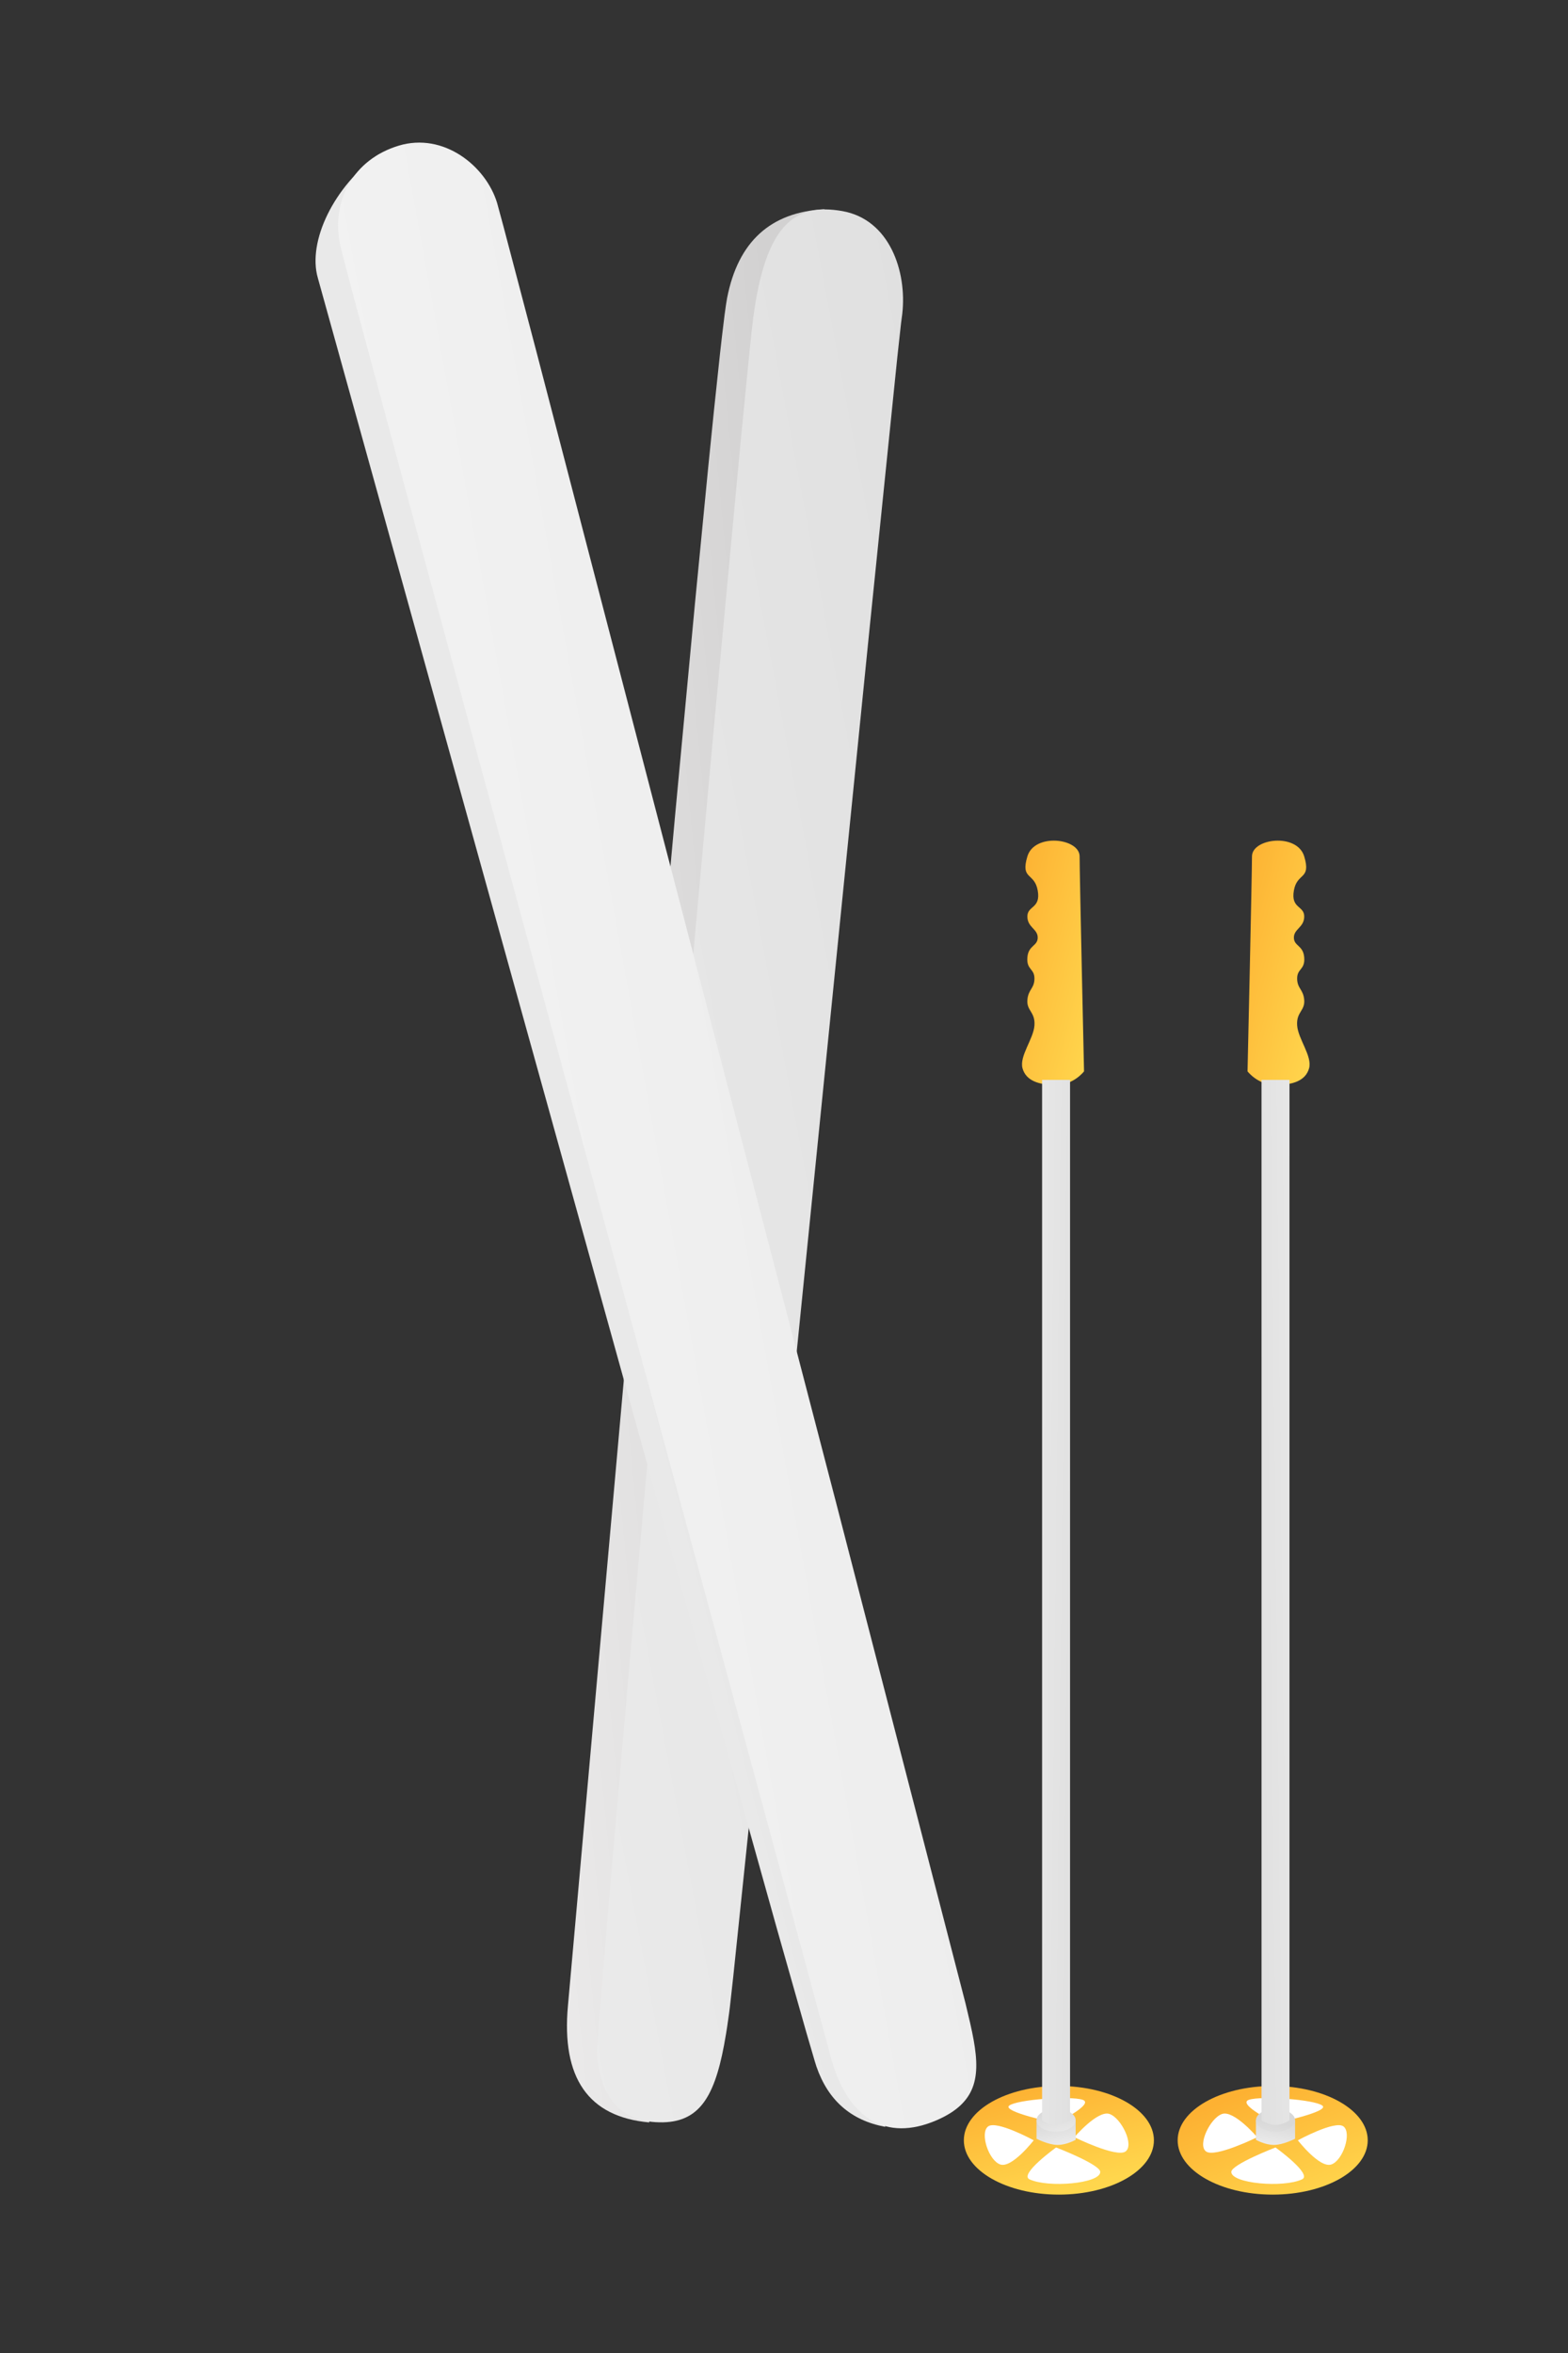 <svg width="66" height="99" viewBox="0 0 66 99" fill="none"
    xmlns="http://www.w3.org/2000/svg">
    <rect x="0" y="0" width="66" height="99" fill="#333333" stroke="none"/>
    <g clip-path="url(#clip0)">
        <path fill-rule="evenodd" clip-rule="evenodd" d="M34.702 8.802C32.432 8.923 31.067 10.168 30.605 12.539L30.558 12.824L30.499 13.247L30.392 14.129L30.307 14.874L30.055 17.242L29.815 19.61L29.25 25.414L28.426 34.2L26.517 55.156L23.907 84.375C23.624 87.426 24.764 89.068 27.327 89.299L34.702 8.802Z" fill="url(#paint0_linear)"/>
        <path fill-rule="evenodd" clip-rule="evenodd" d="M25.161 86.751L25.124 86.459L25.126 86.328L25.155 85.842L25.242 84.686L25.666 79.574L26.565 69.241L28.09 52.133L30.037 30.738L31.187 18.46L31.551 14.765L31.641 13.917L31.702 13.396C32.216 9.492 33.417 8.519 35.459 8.882C37.433 9.232 38.183 11.401 37.978 13.208L37.929 13.581L37.772 15.008L36.599 26.471L31.512 76.947L30.863 83.172L30.72 84.46L30.686 84.727L30.605 85.289C30.591 85.379 30.577 85.468 30.563 85.556L30.474 86.062C30.042 88.338 29.362 89.402 27.581 89.287C25.989 89.185 25.453 88.098 25.245 87.209L25.197 86.972L25.161 86.751Z" fill="url(#paint1_linear)"/>
    </g>
    <path fill-rule="evenodd" clip-rule="evenodd" d="M15.927 6.508C14.079 7.817 12.931 10.146 13.378 11.694L29.061 68.14L32.706 81.164L33.945 85.529L34.3 86.74L34.366 86.95C34.856 88.372 35.822 89.217 37.263 89.485L35.358 81.271L33.898 75.007L32.153 67.563L29.856 57.86L28.026 50.211L27.158 46.617L25.518 39.892L24.495 35.752L23.765 32.826L22.619 28.292L21.561 24.186L20.779 21.209L20.228 19.156L19.71 17.258L19.223 15.513L18.768 13.922L18.345 12.486L18.081 11.614L17.831 10.81L17.594 10.075L17.372 9.408L17.164 8.81L16.97 8.281L16.791 7.819C16.388 6.823 16.1 6.386 15.927 6.508Z" fill="url(#paint2_linear)"/>
    <path fill-rule="evenodd" clip-rule="evenodd" d="M35.001 86.666L33.148 79.805L16.982 20.277L14.783 12.102L14.422 10.731L14.333 10.373C13.904 8.436 14.889 6.701 16.782 6.129C18.676 5.557 20.451 6.984 20.924 8.539L21.197 9.547L22.563 14.735L35.2 63.251L40.638 84.282L40.837 85.124L40.922 85.517C41.277 87.247 41.216 88.434 39.419 89.209C37.286 90.128 35.71 89.13 35.001 86.666Z" fill="url(#paint3_linear)"/>
    <ellipse cx="44.57" cy="90.051" rx="4" ry="2.285" fill="url(#paint4_linear)"/>
    <path fill-rule="evenodd" clip-rule="evenodd" d="M44.453 89.329C44.453 89.329 42.145 88.845 42.481 88.59C42.818 88.335 45.041 88.172 45.568 88.346C46.096 88.52 44.453 89.329 44.453 89.329Z" fill="white"/>
    <path fill-rule="evenodd" clip-rule="evenodd" d="M45.221 89.921C45.221 89.921 46.997 90.793 47.374 90.522C47.751 90.252 47.2 89.113 46.701 88.943C46.201 88.773 45.221 89.921 45.221 89.921Z" fill="white"/>
    <path fill-rule="evenodd" clip-rule="evenodd" d="M45.629 45.076C45.629 45.076 45.196 45.65 44.453 45.65C43.71 45.65 43.187 45.464 43.041 44.952C42.895 44.439 43.504 43.713 43.542 43.144C43.581 42.576 43.209 42.53 43.244 42.076C43.279 41.622 43.542 41.594 43.542 41.169C43.542 40.744 43.203 40.809 43.244 40.286C43.284 39.763 43.679 39.816 43.679 39.447C43.679 39.079 43.244 39.02 43.244 38.559C43.244 38.098 43.816 38.235 43.679 37.465C43.542 36.695 42.945 37.029 43.244 36.033C43.542 35.037 45.443 35.266 45.443 36.033C45.443 36.8 45.629 45.076 45.629 45.076Z" fill="url(#paint5_linear)"/>
    <path fill-rule="evenodd" clip-rule="evenodd" d="M44.453 90.352C44.453 90.352 42.884 91.482 43.334 91.693C44.125 92.063 46.312 91.871 46.312 91.382C46.312 91.068 44.453 90.352 44.453 90.352Z" fill="white"/>
    <path fill-rule="evenodd" clip-rule="evenodd" d="M43.511 90.051C43.511 90.051 41.939 89.193 41.588 89.47C41.237 89.746 41.614 90.901 42.104 91.068C42.594 91.235 43.511 90.051 43.511 90.051Z" fill="white"/>
    <path fill-rule="evenodd" clip-rule="evenodd" d="M43.629 89.209L43.629 89.986C43.629 89.986 44.133 90.246 44.519 90.246C44.905 90.246 45.276 90.029 45.276 90.029V89.209C45.276 89.209 44.888 89.565 44.519 89.583C44.15 89.6 43.629 89.209 43.629 89.209Z" fill="url(#paint6_linear)"/>
    <ellipse cx="44.453" cy="89.209" rx="0.824" ry="0.481" fill="url(#paint7_linear)"/>
    <path fill-rule="evenodd" clip-rule="evenodd" d="M43.864 45.437H45.041V89.209C45.041 89.209 44.773 89.402 44.453 89.402C44.132 89.402 43.864 89.209 43.864 89.209V45.437Z" fill="url(#paint8_linear)"/>
    <ellipse rx="4" ry="2.285" transform="matrix(-1 0 0 1 53.57 90.051)" fill="url(#paint9_linear)"/>
    <path fill-rule="evenodd" clip-rule="evenodd" d="M53.688 89.329C53.688 89.329 55.996 88.845 55.66 88.59C55.323 88.335 53.1 88.172 52.572 88.346C52.045 88.52 53.688 89.329 53.688 89.329Z" fill="white"/>
    <path fill-rule="evenodd" clip-rule="evenodd" d="M52.919 89.921C52.919 89.921 51.144 90.793 50.767 90.522C50.39 90.252 50.94 89.113 51.44 88.943C51.94 88.773 52.919 89.921 52.919 89.921Z" fill="white"/>
    <path fill-rule="evenodd" clip-rule="evenodd" d="M52.511 45.076C52.511 45.076 52.945 45.65 53.688 45.65C54.431 45.65 54.954 45.464 55.1 44.952C55.246 44.439 54.637 43.713 54.599 43.144C54.56 42.576 54.932 42.53 54.897 42.076C54.862 41.622 54.599 41.594 54.599 41.169C54.599 40.744 54.937 40.809 54.897 40.286C54.857 39.763 54.462 39.816 54.462 39.447C54.462 39.079 54.897 39.02 54.897 38.559C54.897 38.098 54.325 38.235 54.462 37.465C54.599 36.695 55.196 37.029 54.897 36.033C54.599 35.037 52.698 35.266 52.698 36.033C52.698 36.8 52.511 45.076 52.511 45.076Z" fill="url(#paint10_linear)"/>
    <path fill-rule="evenodd" clip-rule="evenodd" d="M53.688 90.352C53.688 90.352 55.257 91.482 54.807 91.693C54.016 92.063 51.828 91.871 51.828 91.382C51.828 91.068 53.688 90.352 53.688 90.352Z" fill="white"/>
    <path fill-rule="evenodd" clip-rule="evenodd" d="M54.629 90.051C54.629 90.051 56.202 89.193 56.553 89.47C56.904 89.746 56.527 90.901 56.037 91.068C55.547 91.235 54.629 90.051 54.629 90.051Z" fill="white"/>
    <path fill-rule="evenodd" clip-rule="evenodd" d="M54.512 89.209L54.512 89.986C54.512 89.986 54.008 90.246 53.622 90.246C53.236 90.246 52.864 90.029 52.864 90.029V89.209C52.864 89.209 53.252 89.565 53.622 89.583C53.991 89.6 54.512 89.209 54.512 89.209Z" fill="url(#paint11_linear)"/>
    <ellipse rx="0.824" ry="0.481" transform="matrix(-1 0 0 1 53.688 89.209)" fill="url(#paint12_linear)"/>
    <path fill-rule="evenodd" clip-rule="evenodd" d="M54.276 45.437H53.1V89.209C53.1 89.209 53.368 89.402 53.688 89.402C54.008 89.402 54.276 89.209 54.276 89.209V45.437Z" fill="url(#paint13_linear)"/>
    <defs>
        <linearGradient id="paint0_linear" x1="27.624" y1="128.37" x2="43.372" y2="126.855" gradientUnits="userSpaceOnUse">
            <stop stop-color="#EBEAEA"/>
            <stop offset="1" stop-color="#D2D1D1"/>
        </linearGradient>
        <linearGradient id="paint1_linear" x1="32.553" y1="146.244" x2="62.718" y2="140.588" gradientUnits="userSpaceOnUse">
            <stop stop-color="#ECECEC"/>
            <stop offset="1" stop-color="#E0E0E0"/>
        </linearGradient>
        <linearGradient id="paint2_linear" x1="22.506" y1="116.55" x2="57.427" y2="107.65" gradientUnits="userSpaceOnUse">
            <stop stop-color="#F2F2F2"/>
            <stop offset="1" stop-color="#E0E0E0"/>
        </linearGradient>
        <linearGradient id="paint3_linear" x1="17.155" y1="115.427" x2="49.273" y2="109.626" gradientUnits="userSpaceOnUse">
            <stop stop-color="#F7F7F7"/>
            <stop offset="1" stop-color="#ECECEC"/>
        </linearGradient>
        <linearGradient id="paint4_linear" x1="39.344" y1="88.717" x2="40.556" y2="93.303" gradientUnits="userSpaceOnUse">
            <stop stop-color="#FDB132"/>
            <stop offset="1" stop-color="#FFD64D"/>
        </linearGradient>
        <linearGradient id="paint5_linear" x1="41.713" y1="40.509" x2="46.618" y2="41.755" gradientUnits="userSpaceOnUse">
            <stop stop-color="#FDB132"/>
            <stop offset="1" stop-color="#FFD64D"/>
        </linearGradient>
        <linearGradient id="paint6_linear" x1="45.604" y1="90.269" x2="45.354" y2="88.955" gradientUnits="userSpaceOnUse">
            <stop stop-color="#EEEEEE"/>
            <stop offset="1" stop-color="#D8D8D8"/>
        </linearGradient>
        <linearGradient id="paint7_linear" x1="45.999" y1="89.876" x2="45.738" y2="88.434" gradientUnits="userSpaceOnUse">
            <stop stop-color="#EEEEEE"/>
            <stop offset="1" stop-color="#D8D8D8"/>
        </linearGradient>
        <linearGradient id="paint8_linear" x1="41.943" y1="95.872" x2="44.966" y2="95.907" gradientUnits="userSpaceOnUse">
            <stop stop-color="#ECECEC"/>
            <stop offset="1" stop-color="#E0E0E0"/>
        </linearGradient>
        <linearGradient id="paint9_linear" x1="2.654" y1="-1.412" x2="0.553" y2="3.656" gradientUnits="userSpaceOnUse">
            <stop stop-color="#FDB132"/>
            <stop offset="1" stop-color="#FFD64D"/>
        </linearGradient>
        <linearGradient id="paint10_linear" x1="53.817" y1="30.228" x2="58.722" y2="31.474" gradientUnits="userSpaceOnUse">
            <stop stop-color="#FDB132"/>
            <stop offset="1" stop-color="#FFD64D"/>
        </linearGradient>
        <linearGradient id="paint11_linear" x1="52.537" y1="90.269" x2="52.787" y2="88.955" gradientUnits="userSpaceOnUse">
            <stop stop-color="#EEEEEE"/>
            <stop offset="1" stop-color="#D8D8D8"/>
        </linearGradient>
        <linearGradient id="paint12_linear" x1="2.369" y1="1.148" x2="2.108" y2="-0.294" gradientUnits="userSpaceOnUse">
            <stop stop-color="#EEEEEE"/>
            <stop offset="1" stop-color="#D8D8D8"/>
        </linearGradient>
        <linearGradient id="paint13_linear" x1="56.198" y1="95.872" x2="53.175" y2="95.907" gradientUnits="userSpaceOnUse">
            <stop stop-color="#ECECEC"/>
            <stop offset="1" stop-color="#E0E0E0"/>
        </linearGradient>
        <clipPath id="clip0">
            <rect width="16" height="82" fill="white" transform="translate(23 7.85)"/>
        </clipPath>
    </defs>
</svg>